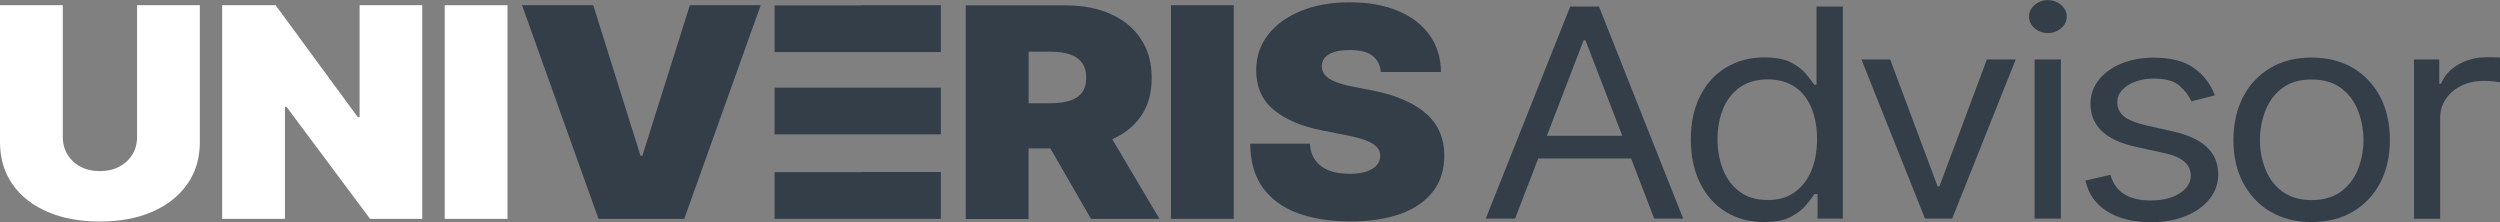 <?xml version="1.0" encoding="UTF-8"?>
<svg xmlns="http://www.w3.org/2000/svg" id="Layer_2" data-name="Layer 2" viewBox="0 0 195.91 17.4">
  <rect x="0" y="0" width="195.91" height="17.4" fill="#808080" stroke="none"/>
  <defs>
    <style>
      .cls-1 {
        fill: #333e48;
      }

      .cls-1, .cls-2 {
        stroke-width: 0px;
      }

      .cls-2 {
        fill: #fff;
      }
    </style>
  </defs>
  <g id="Layer_1-2" data-name="Layer 1">
    <g>
      <path class="cls-2" d="m10.74.41h4.92v10.72c0,1.27-.33,2.38-.99,3.31s-1.57,1.65-2.75,2.16c-1.18.51-2.54.76-4.1.76s-2.92-.25-4.1-.76c-1.17-.51-2.09-1.22-2.74-2.16-.65-.93-.98-2.03-.98-3.31V.41h4.92v10.33c0,.52.13.99.38,1.39.25.4.59.72,1.03.94.43.23.93.34,1.49.34s1.07-.11,1.51-.34c.44-.23.78-.54,1.03-.94.25-.4.38-.86.38-1.39V.41Z"></path>
      <path class="cls-2" d="m33.09.41v16.74h-4.09l-6.55-8.78h-.12v8.78h-4.92V.41h4.19l6.43,8.76h.15V.41h4.92Z"></path>
      <path class="cls-2" d="m39.77.41v16.74h-4.92V.41h4.92Z"></path>
      <path class="cls-1" d="m46.49.41l3.7,11.79h.15L54.06.41h5.55l-5.99,16.74h-6.72L40.91.41h5.58Z"></path>
      <path class="cls-1" d="m85.5,17.15h5.36l-3.7-6.24c.94-.42,1.69-1.01,2.23-1.78.58-.82.86-1.83.86-3.03s-.28-2.2-.85-3.05c-.56-.85-1.35-1.5-2.36-1.95-1.01-.45-2.19-.68-3.54-.68h-7.82v16.74h4.92v-5.53h1.71l3.19,5.53Zm-4.89-13.1h1.73c.58,0,1.08.07,1.5.21.41.14.73.36.95.66.22.3.33.69.33,1.17s-.11.86-.33,1.16-.54.51-.95.64-.91.2-1.5.2h-1.73v-4.04Z"></path>
      <path class="cls-1" d="m96.68.41v16.74h-4.92V.41h4.92Z"></path>
      <path class="cls-1" d="m105.81,17.35c-1.57,0-2.95-.22-4.12-.65-1.17-.43-2.08-1.1-2.73-1.99-.65-.9-.98-2.05-.99-3.45h4.68c.03.51.17.94.42,1.29.25.35.6.62,1.05.8s.99.27,1.63.27c.53,0,.97-.06,1.33-.18.36-.12.63-.29.81-.5s.27-.46.27-.74c0-.25-.09-.48-.26-.67-.17-.19-.46-.37-.86-.52-.4-.16-.93-.3-1.61-.43l-1.83-.36c-1.6-.31-2.86-.85-3.78-1.61-.92-.76-1.38-1.8-1.38-3.11,0-1.06.31-1.99.94-2.79.62-.8,1.49-1.42,2.59-1.86,1.1-.45,2.37-.67,3.8-.67s2.74.23,3.8.68c1.07.45,1.89,1.09,2.47,1.91.58.82.87,1.78.88,2.87h-4.72c-.04-.55-.26-.97-.65-1.27-.39-.3-.99-.45-1.78-.45-.5,0-.92.05-1.24.16-.32.11-.56.26-.72.45-.15.19-.23.42-.23.66,0,.26.08.49.25.69.17.2.43.37.79.52.36.15.83.28,1.39.39l1.49.29c1,.19,1.86.45,2.58.78.72.32,1.31.7,1.77,1.13.46.43.8.92,1.01,1.45.22.54.32,1.13.32,1.76,0,1.1-.29,2.03-.88,2.8-.59.77-1.43,1.35-2.53,1.75s-2.41.6-3.94.6Z"></path>
      <polygon class="cls-1" points="67.53 .42 60.7 .42 60.7 4.08 73.73 4.08 73.73 .41 67.53 .41 67.53 .42"></polygon>
      <polygon class="cls-1" points="67.53 6.87 60.7 6.87 60.7 10.53 73.73 10.53 73.73 6.87 67.53 6.87 67.53 6.87"></polygon>
      <polygon class="cls-1" points="67.53 13.49 60.7 13.49 60.7 17.15 73.73 17.15 73.73 13.48 67.53 13.48 67.53 13.49"></polygon>
    </g>
    <g>
      <path class="cls-1" d="m129.63,17.13h2.27L125.3.51h-2.25l-6.62,16.62h2.3l1.81-4.71h7.28l1.81,4.71Zm-8.41-6.49l2.88-7.49h.14l2.89,7.49h-5.91Z"></path>
      <path class="cls-1" d="m138.24,17.4c-1.13,0-2.12-.26-2.99-.79-.86-.53-1.54-1.28-2.02-2.25-.48-.97-.73-2.11-.73-3.43s.24-2.44.73-3.41c.49-.96,1.16-1.71,2.03-2.23.86-.52,1.86-.79,3-.79.89,0,1.59.13,2.1.4.51.27.9.57,1.18.91.27.34.49.62.64.83h.17V.51h2.06v16.62h-1.98v-1.92h-.24c-.15.22-.37.51-.65.85-.28.35-.68.65-1.2.93s-1.21.41-2.09.41Zm.27-1.72c.84,0,1.54-.2,2.12-.61.57-.41,1.01-.97,1.31-1.68.3-.72.45-1.54.45-2.48s-.15-1.76-.44-2.46c-.29-.7-.72-1.25-1.3-1.64-.58-.39-1.29-.59-2.13-.59s-1.6.21-2.18.62c-.58.42-1.02.98-1.31,1.68-.29.71-.44,1.5-.44,2.38s.15,1.69.44,2.41c.29.72.73,1.3,1.31,1.72.58.43,1.3.64,2.16.64Z"></path>
      <path class="cls-1" d="m157.96,4.66l-4.98,12.47h-2.13l-4.98-12.47h2.25l3.72,9.95h.14l3.72-9.95h2.25Z"></path>
      <path class="cls-1" d="m160.48,2.59c-.4,0-.75-.13-1.04-.38s-.44-.56-.44-.91.15-.66.44-.91c.29-.25.64-.38,1.04-.38s.75.13,1.04.38c.29.25.44.56.44.91s-.14.66-.44.91-.64.38-1.04.38Zm-1.04,14.54V4.66h2.06v12.47h-2.06Z"></path>
      <path class="cls-1" d="m173.58,7.47l-1.86.47c-.18-.42-.48-.83-.91-1.21s-1.1-.57-2.01-.57c-.82,0-1.51.18-2.06.53-.55.35-.82.79-.82,1.32,0,.48.19.86.56,1.14.37.28.96.51,1.76.69l2.01.45c1.2.27,2.1.68,2.69,1.24.59.56.89,1.27.89,2.13,0,.71-.22,1.35-.67,1.92s-1.06,1.01-1.85,1.34c-.79.33-1.71.49-2.76.49-1.38,0-2.52-.28-3.42-.84-.9-.56-1.47-1.36-1.71-2.42l1.96-.45c.19.67.54,1.17,1.07,1.51.53.33,1.22.5,2.07.5.96,0,1.73-.19,2.3-.57.58-.38.86-.84.86-1.37,0-.88-.67-1.46-2.01-1.76l-2.25-.49c-1.24-.27-2.15-.7-2.73-1.26s-.87-1.28-.87-2.13c0-.71.22-1.33.65-1.87.43-.54,1.02-.97,1.77-1.28.75-.31,1.6-.46,2.54-.46,1.35,0,2.4.27,3.16.82.76.55,1.3,1.26,1.63,2.15Z"></path>
      <path class="cls-1" d="m181.14,17.4c-1.22,0-2.28-.27-3.2-.8-.92-.54-1.63-1.29-2.15-2.25-.51-.97-.77-2.09-.77-3.37s.26-2.44.77-3.41c.51-.97,1.23-1.72,2.15-2.26.92-.54,1.99-.8,3.2-.8s2.3.27,3.22.8c.92.54,1.64,1.29,2.15,2.26.52.97.77,2.11.77,3.41s-.26,2.4-.77,3.37c-.52.97-1.23,1.72-2.15,2.25-.92.54-1.99.8-3.22.8Zm0-1.72c.93,0,1.7-.22,2.3-.66.6-.44,1.04-1.02,1.33-1.73.29-.72.44-1.49.44-2.31s-.15-1.62-.44-2.34c-.29-.72-.73-1.3-1.33-1.75-.6-.44-1.36-.66-2.3-.66s-1.68.22-2.27.66c-.6.44-1.04,1.02-1.33,1.75-.29.72-.44,1.5-.44,2.34s.15,1.6.44,2.31c.29.72.73,1.3,1.33,1.73s1.35.66,2.27.66Z"></path>
      <path class="cls-1" d="m189.17,17.13V4.66h1.98v1.9h.14c.25-.62.7-1.12,1.35-1.5s1.38-.57,2.18-.57c.15,0,.34,0,.57,0,.23,0,.4,0,.52.02v1.94c-.07-.01-.23-.04-.48-.07-.25-.03-.52-.04-.8-.04-.65,0-1.24.13-1.75.38-.52.25-.92.6-1.22,1.04s-.44.94-.44,1.51v7.87h-2.06Z"></path>
    </g>
  </g>
</svg>
